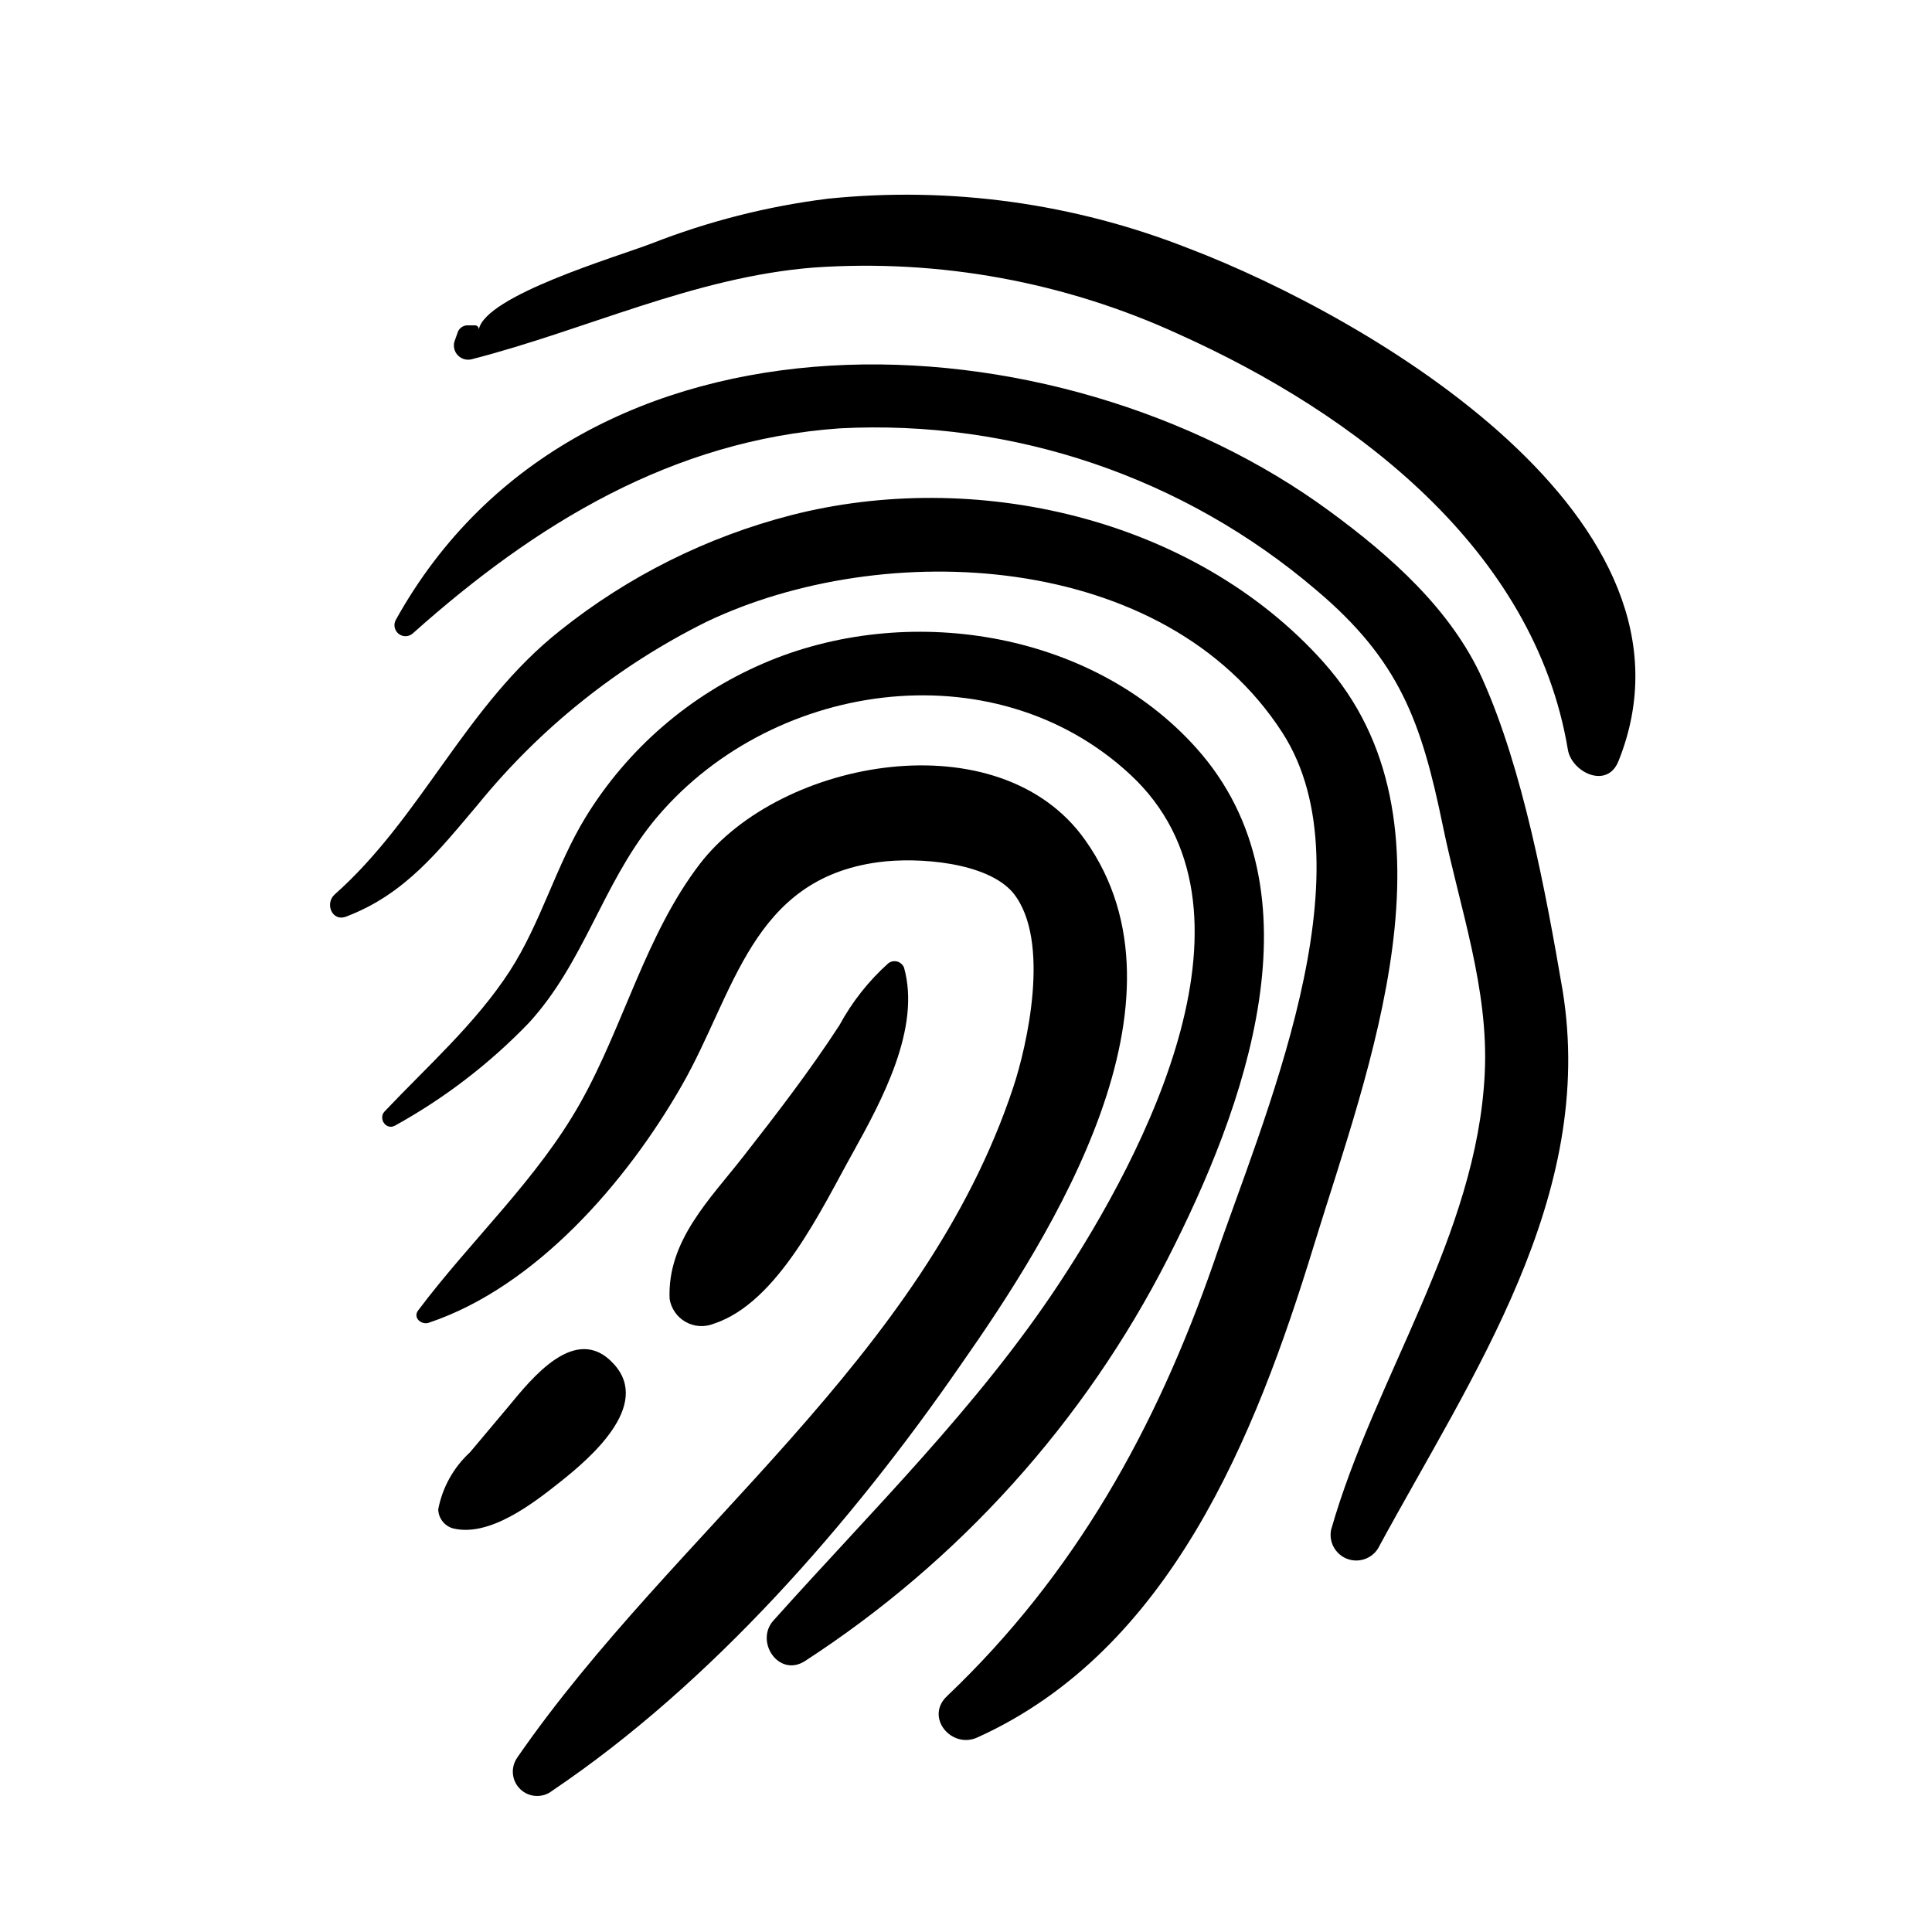 <?xml version="1.0" encoding="UTF-8"?>
<!-- Uploaded to: SVG Repo, www.svgrepo.com, Generator: SVG Repo Mixer Tools -->
<svg fill="#000000" width="800px" height="800px" version="1.1" viewBox="144 144 512 512" xmlns="http://www.w3.org/2000/svg">
 <g>
  <path d="m306.64 505.45c-10.078-11.082-21.914 4.082-28.012 11.438l-10.078 11.992v-0.004c-4.356 4.008-7.305 9.305-8.414 15.117 0.059 2.344 1.629 4.379 3.879 5.035 9.723 2.418 21.41-6.699 28.617-12.445 7.203-5.742 24.285-20 14.008-31.133z"/>
  <path d="m333.09 494.82c17.129-5.543 28.719-30.684 36.93-45.344 7.656-13.805 18.086-33 13.551-49.07-0.324-0.785-0.996-1.371-1.816-1.59-0.82-0.219-1.695-0.039-2.363 0.48-5.227 4.691-9.605 10.25-12.949 16.426-7.859 12.09-16.625 23.477-25.492 34.812s-20.152 22.32-19.496 37.684h-0.004c0.414 2.57 1.969 4.816 4.234 6.098 2.262 1.285 4.988 1.469 7.406 0.504z"/>
  <path d="m431.59 366.64c-22.719-32.141-80.66-21.613-102.12 6.301-14.359 18.742-20.152 42.773-31.59 63.176-11.434 20.406-28.867 36.273-43.074 55.168-1.461 1.965 0.906 3.879 2.769 3.273 28.516-9.523 52.598-37.484 67.156-62.977 13.957-24.383 18.438-54.613 52.094-59.098 10.531-1.41 28.918 0 35.719 8.211 10.078 12.594 3.527 40.758 0 51.387-23.832 71.996-89.98 117.64-131.5 177.74l0.008 0.008c-1.824 2.629-1.445 6.199 0.895 8.383 2.336 2.188 5.922 2.328 8.426 0.332 42.168-28.414 79.398-71.086 108.17-112.75 24.535-34.961 63.328-96.527 33.047-139.15z"/>
  <path d="m453.5 477.48c20.152-39.449 41.664-97.184 7.508-135.27-28.012-31.234-76.98-38.691-114.67-22.418-19.523 8.391-35.977 22.605-47.105 40.707-7.961 13-11.84 28.012-20.152 40.859-9.02 13.906-21.816 25.191-33.152 37.18-1.762 1.863 0.352 5.039 2.719 3.777v0.004c13.121-7.246 25.074-16.414 35.469-27.207 14.609-15.922 19.398-36.375 32.797-53.102 30.23-37.383 90.082-46.652 126.61-12.746 38.039 35.266 3.879 100.46-18.941 135.02-21.613 32.695-49.523 60.004-75.57 89.125-5.039 5.492 1.258 15.113 8.16 10.883h0.004c40.934-26.523 74.156-63.363 96.328-106.81z"/>
  <path d="m494.66 319.39c-34.41-38.34-92.449-51.34-141.07-38.844-22.27 5.754-43.078 16.141-61.062 30.48-25.191 19.902-36.625 49.422-59.852 70.031-2.621 2.367-0.707 7.305 3.074 5.844 15.617-5.945 24.434-17.332 34.965-29.773v-0.004c16.477-20.23 37.09-36.703 60.457-48.316 46.906-22.418 121.42-19.043 152.65 29.32 23.879 36.98-5.441 103.03-18.188 140.51-15.266 43.883-36.727 82.578-70.684 114.87-5.894 5.594 1.211 14.055 8.062 10.934 51.086-23.074 73.707-79.906 89.121-130.18 14.41-47.008 40.406-112.7 2.519-154.87z"/>
  <path d="m536.93 324.07c-8.312-18.539-24.484-32.797-40.559-44.586-71.992-52.953-198.5-59.551-247.52 28.867-0.648 1.273-0.281 2.824 0.867 3.676 1.148 0.848 2.742 0.742 3.769-0.25 32.395-28.918 68.617-51.137 113.05-54.262 46.012-2.402 91.199 12.922 126.25 42.824 22.168 18.691 27.91 34.965 33.605 62.625 4.434 21.562 12.191 43.023 11.082 65.496-2.066 42.926-29.121 80.309-40.707 120.91-0.668 3.211 1.059 6.445 4.098 7.68 3.039 1.234 6.531 0.125 8.297-2.641 24.887-45.949 57.938-93.254 48.918-148.12-4.434-25.945-10.531-58.492-21.16-82.223z"/>
  <path d="m459.09 209.86c-30.387-12.004-63.219-16.531-95.723-13.199-16.02 2.004-31.723 6-46.754 11.891-9.523 3.629-44.082 13.805-45.746 22.824 0.047-0.305-0.047-0.609-0.25-0.836-0.207-0.223-0.504-0.344-0.809-0.324h-1.965c-1.234 0.027-2.305 0.871-2.617 2.066l-0.805 2.266h-0.004c-0.352 1.281-0.004 2.656 0.914 3.613 0.918 0.961 2.277 1.367 3.57 1.074 30.633-7.859 59.047-21.816 90.789-24.336 33.215-2.297 66.477 3.781 96.73 17.684 46.754 21.008 94.262 57.082 103.08 110.08 1.008 5.996 10.379 10.578 13.402 3.074 25.793-64.137-65.848-117.54-113.81-135.88z"/>
 </g>
</svg>